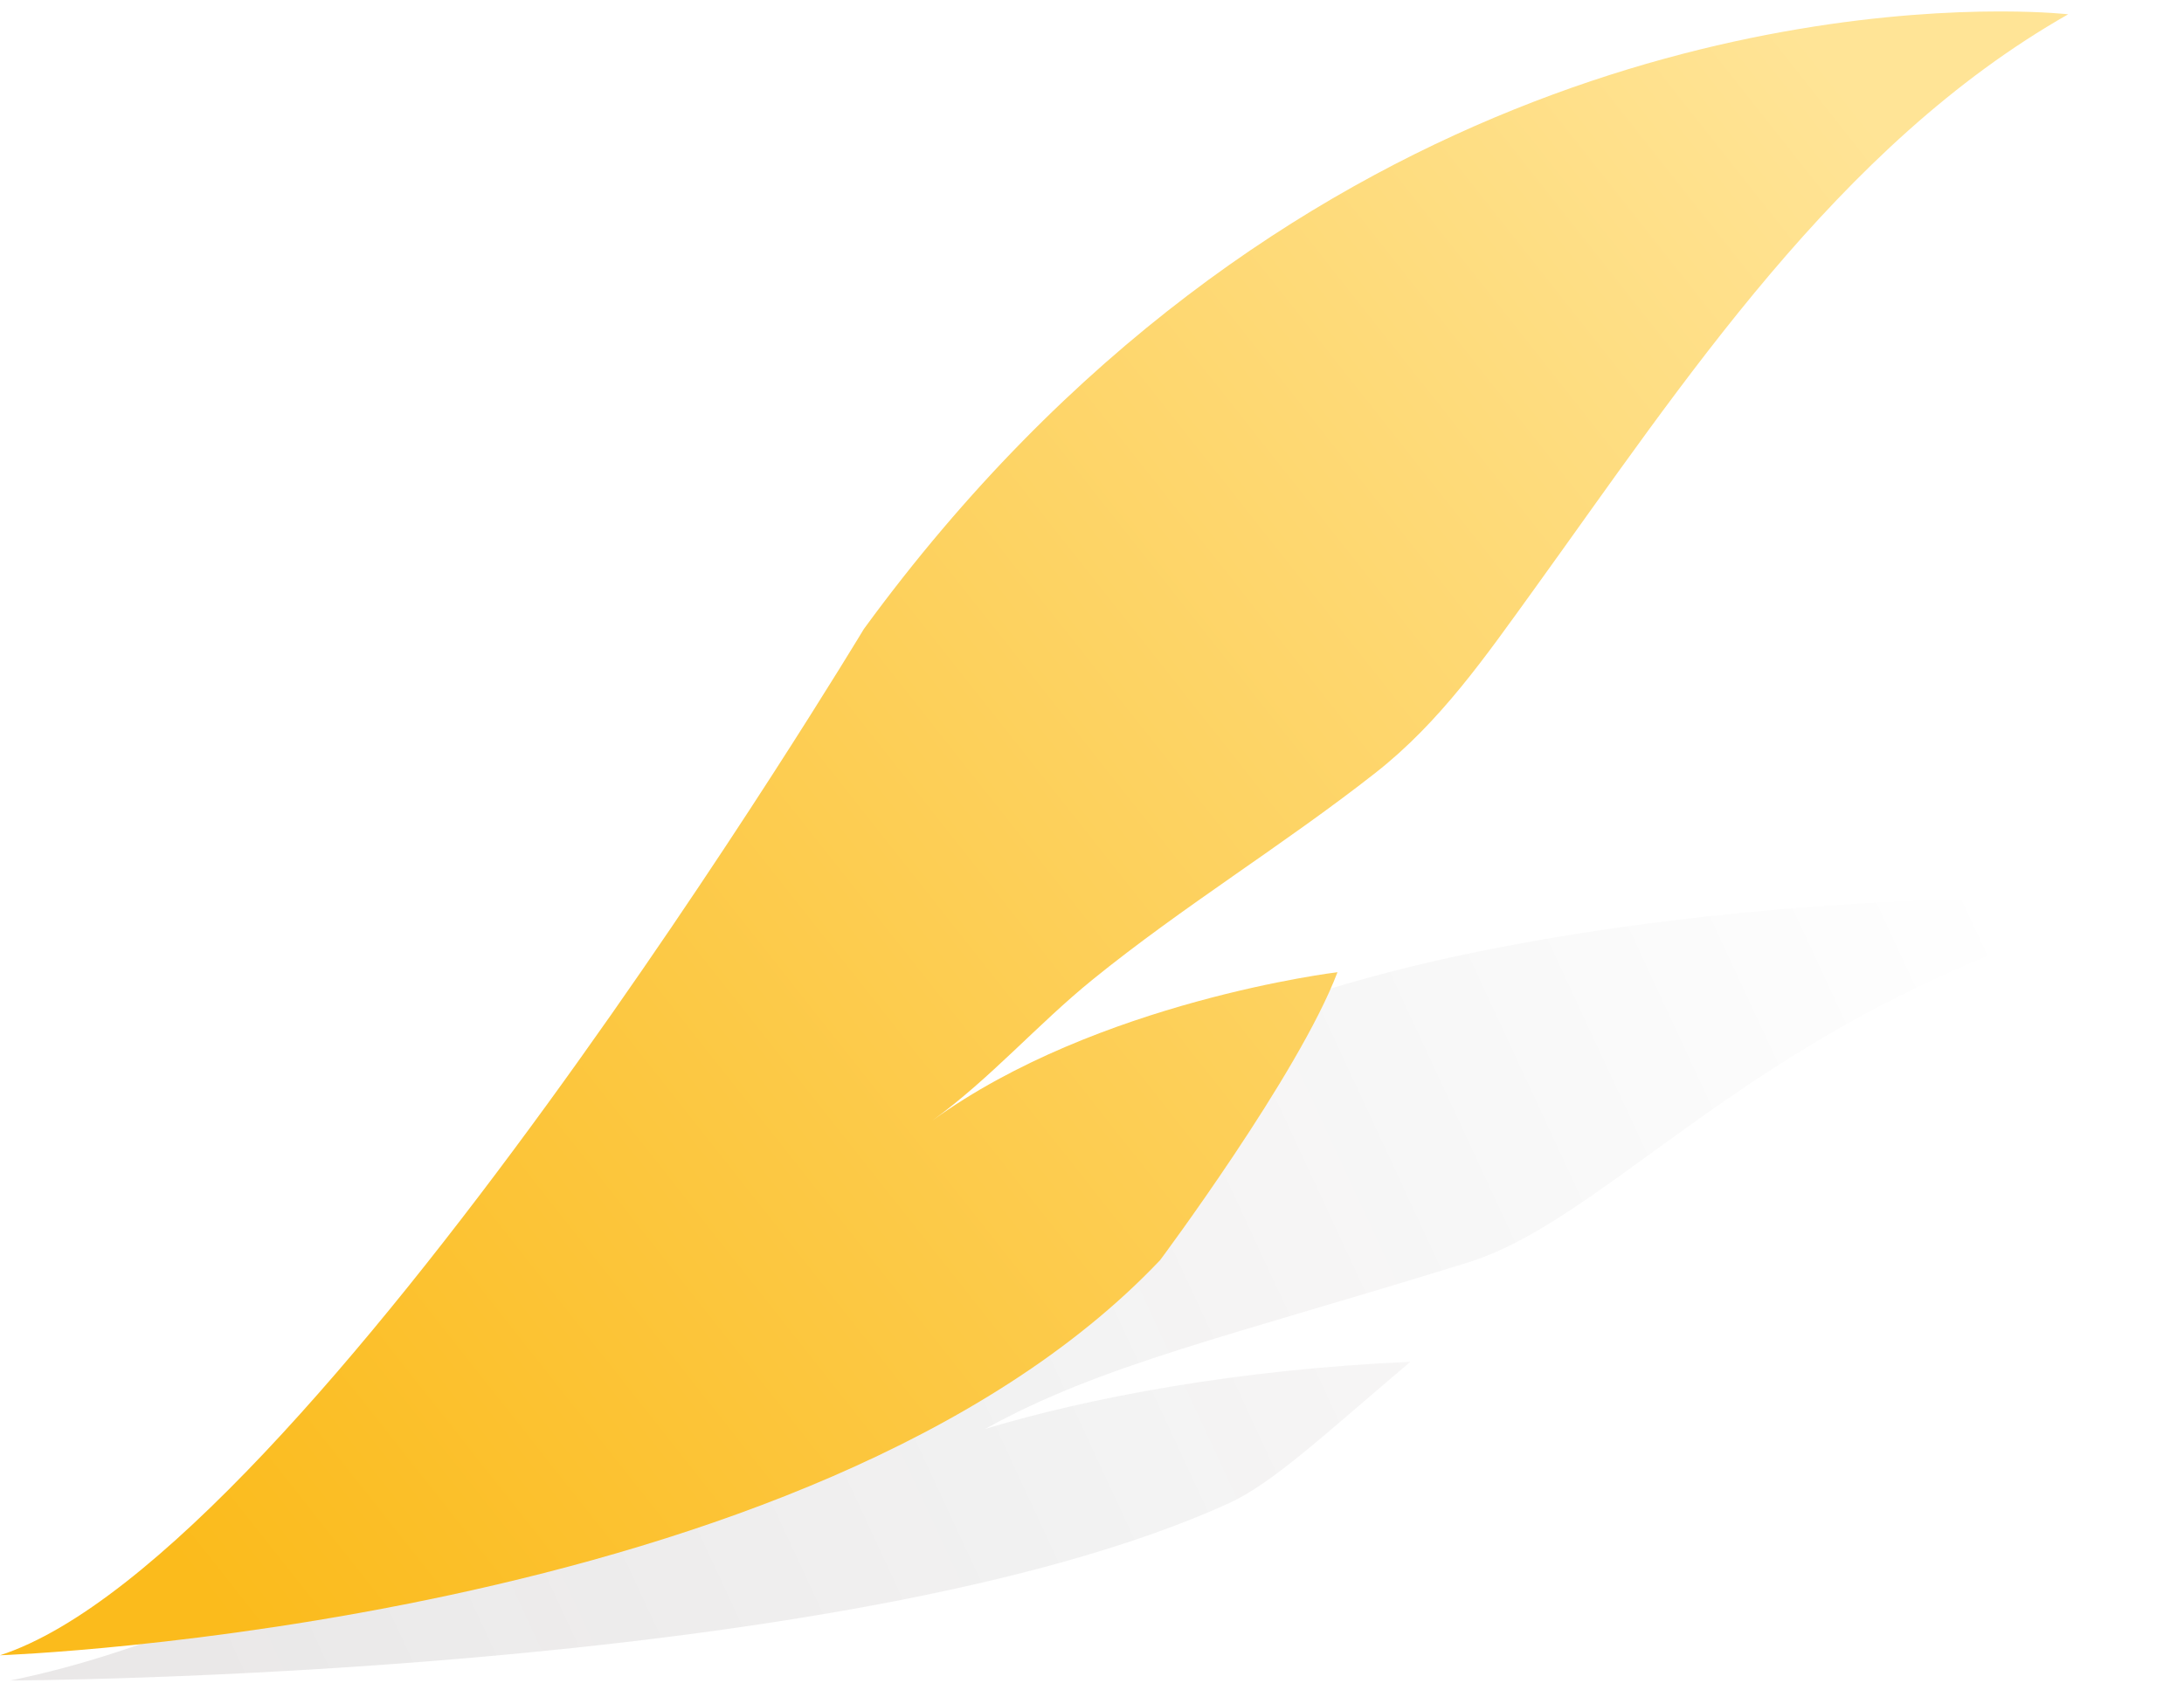 <?xml version="1.0" encoding="UTF-8"?>
<svg width="62px" height="48px" viewBox="0 0 62 48" version="1.1" xmlns="http://www.w3.org/2000/svg" xmlns:xlink="http://www.w3.org/1999/xlink">
    <!-- Generator: Sketch 53.2 (72643) - https://sketchapp.com -->
    <title>Group 37</title>
    <desc>Created with Sketch.</desc>
    <defs>
        <linearGradient x1="0%" y1="56.61%" x2="100%" y2="39.44%" id="linearGradient-1">
            <stop stop-color="#271616" stop-opacity="0.099" offset="0%"></stop>
            <stop stop-color="#000000" stop-opacity="0" offset="100%"></stop>
        </linearGradient>
        <linearGradient x1="0%" y1="81.603%" x2="98.921%" y2="19.08%" id="linearGradient-2">
            <stop stop-color="#FBBB1C" offset="0%"></stop>
            <stop stop-color="#FFE496" offset="100%"></stop>
        </linearGradient>
    </defs>
    <g id="客戶查詢" stroke="none" stroke-width="1" fill="none" fill-rule="evenodd">
        <g id="忘記密碼" transform="translate(-44, -39)">
            <g id="Group-37" transform="translate(44, 39)">
                <g id="Group-36">
                    <g id="logo/feather" transform="translate(-0, 0.325)">
                        <g id="logo_pic">
                            <path d="M41.321,26.831 C34.79,28.235 27.817,31.329 23.489,34.77 L23.489,34.77 C17.394,39.615 8.17,45.8 0.291,47.393 L0.291,47.393 C0.291,47.393 23.995,47.32 34.881,42.362 L34.881,42.362 C36.14,41.788 37.585,40.418 40.037,38.344 L40.037,38.344 C35.115,38.56 30.901,39.364 27.968,40.249 L27.968,40.249 C31.3,38.406 34.854,37.639 41.673,35.523 L41.673,35.523 C46.04,34.168 50.439,27.88 61.421,25.217 L61.421,25.217 C60.41,25.183 59.388,25.167 58.361,25.167 L58.361,25.167 C52.51,25.167 46.504,25.717 41.321,26.831" id="Fill-1" fill="url(#linearGradient-1)"></path>
                            <path d="M56.722,2.84217094e-14 C51.352,0.011 36.184,1.567 24.524,17.535 L24.524,17.535 C24.524,17.535 8.69,43.86 0,46.677 L0,46.677 C0,46.677 23.082,45.859 32.934,35.456 L32.934,35.456 C32.934,35.456 36.864,30.191 37.969,27.281 L37.969,27.281 C37.969,27.281 31.15,28.102 26.472,31.491 L26.472,31.491 C28.121,30.297 29.445,28.767 31.015,27.493 L31.015,27.493 C33.592,25.402 36.439,23.669 39.047,21.62 L39.047,21.62 C40.891,20.173 42.18,18.304 43.529,16.438 L43.529,16.438 C47.766,10.571 52.158,3.809 58.712,0.081 L58.712,0.081 C58.712,0.081 58.037,0.003 56.847,2.84217094e-14 L56.847,2.84217094e-14 L56.722,2.84217094e-14 Z" id="Fill-4" fill="url(#linearGradient-2)"></path>
                        </g>
                    </g>
                </g>
            </g>
        </g>
    </g>
</svg>